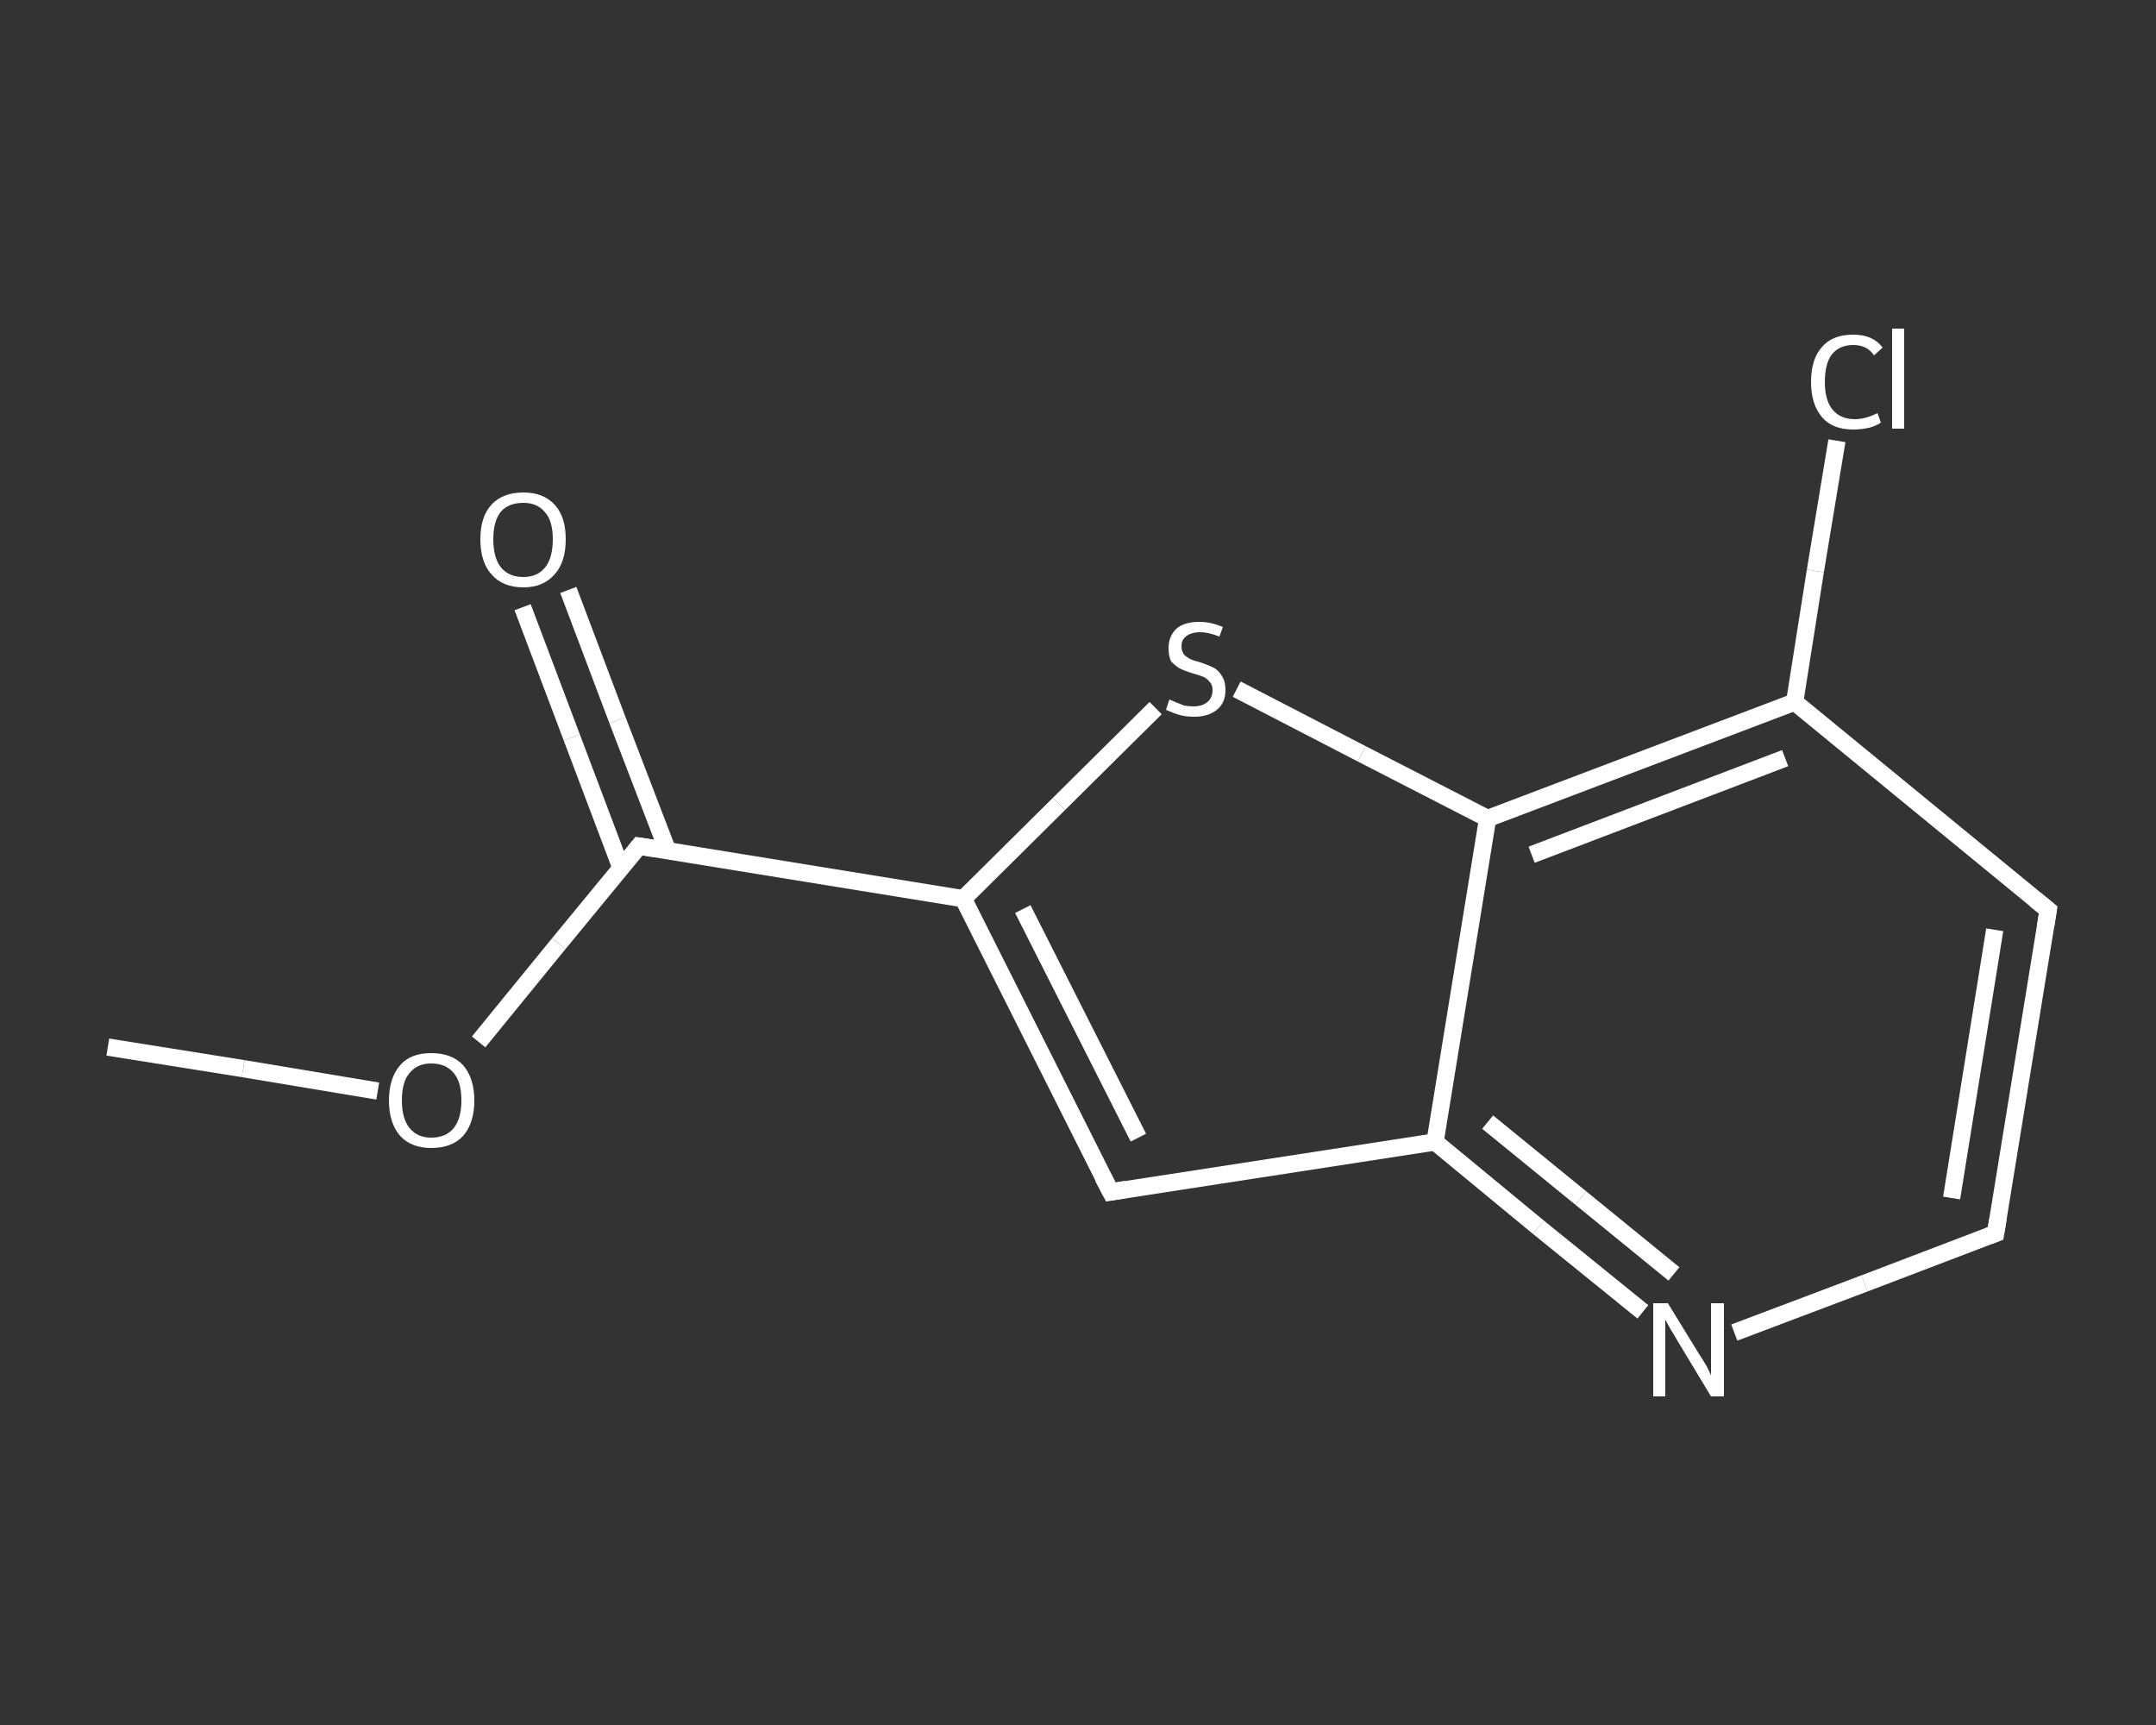 <?xml version='1.0' encoding='iso-8859-1'?>
<svg version='1.1' baseProfile='full'
              xmlns='http://www.w3.org/2000/svg'
                      xmlns:rdkit='http://www.rdkit.org/xml'
                      xmlns:xlink='http://www.w3.org/1999/xlink'
                  xml:space='preserve'
width='250px' height='200px' viewBox='0 0 250 200'>
<rect x="0" y="0" width="250" height="200" fill="#333333" stroke="none"/>
<!-- END OF HEADER -->
<rect style='opacity:1.0;fill:transparent;stroke:none' width='250.0' height='200.0' x='0.0' y='0.0'> </rect>
<path class='bond-0 atom-0 atom-1' d='M 12.5,121.4 L 28.2,123.9' style='fill:none;fill-rule:evenodd;stroke:#FFFFFF;stroke-width:2.0px;stroke-linecap:butt;stroke-linejoin:miter;stroke-opacity:1' />
<path class='bond-0 atom-0 atom-1' d='M 28.2,123.9 L 43.8,126.5' style='fill:none;fill-rule:evenodd;stroke:#FFFFFF;stroke-width:2.0px;stroke-linecap:butt;stroke-linejoin:miter;stroke-opacity:1' />
<path class='bond-1 atom-1 atom-2' d='M 55.5,120.8 L 64.8,109.4' style='fill:none;fill-rule:evenodd;stroke:#FFFFFF;stroke-width:2.0px;stroke-linecap:butt;stroke-linejoin:miter;stroke-opacity:1' />
<path class='bond-1 atom-1 atom-2' d='M 64.8,109.4 L 74.1,98.1' style='fill:none;fill-rule:evenodd;stroke:#FFFFFF;stroke-width:2.0px;stroke-linecap:butt;stroke-linejoin:miter;stroke-opacity:1' />
<path class='bond-2 atom-2 atom-3' d='M 77.4,98.6 L 71.6,83.5' style='fill:none;fill-rule:evenodd;stroke:#FFFFFF;stroke-width:2.0px;stroke-linecap:butt;stroke-linejoin:miter;stroke-opacity:1' />
<path class='bond-2 atom-2 atom-3' d='M 71.6,83.5 L 65.9,68.4' style='fill:none;fill-rule:evenodd;stroke:#FFFFFF;stroke-width:2.0px;stroke-linecap:butt;stroke-linejoin:miter;stroke-opacity:1' />
<path class='bond-2 atom-2 atom-3' d='M 72.0,100.6 L 66.3,85.5' style='fill:none;fill-rule:evenodd;stroke:#FFFFFF;stroke-width:2.0px;stroke-linecap:butt;stroke-linejoin:miter;stroke-opacity:1' />
<path class='bond-2 atom-2 atom-3' d='M 66.3,85.5 L 60.6,70.4' style='fill:none;fill-rule:evenodd;stroke:#FFFFFF;stroke-width:2.0px;stroke-linecap:butt;stroke-linejoin:miter;stroke-opacity:1' />
<path class='bond-3 atom-2 atom-4' d='M 74.1,98.1 L 111.7,104.2' style='fill:none;fill-rule:evenodd;stroke:#FFFFFF;stroke-width:2.0px;stroke-linecap:butt;stroke-linejoin:miter;stroke-opacity:1' />
<path class='bond-4 atom-4 atom-5' d='M 111.7,104.2 L 128.8,138.2' style='fill:none;fill-rule:evenodd;stroke:#FFFFFF;stroke-width:2.0px;stroke-linecap:butt;stroke-linejoin:miter;stroke-opacity:1' />
<path class='bond-4 atom-4 atom-5' d='M 118.6,105.4 L 132.0,131.9' style='fill:none;fill-rule:evenodd;stroke:#FFFFFF;stroke-width:2.0px;stroke-linecap:butt;stroke-linejoin:miter;stroke-opacity:1' />
<path class='bond-5 atom-5 atom-6' d='M 128.8,138.2 L 166.4,132.4' style='fill:none;fill-rule:evenodd;stroke:#FFFFFF;stroke-width:2.0px;stroke-linecap:butt;stroke-linejoin:miter;stroke-opacity:1' />
<path class='bond-6 atom-6 atom-7' d='M 166.4,132.4 L 178.4,142.3' style='fill:none;fill-rule:evenodd;stroke:#FFFFFF;stroke-width:2.0px;stroke-linecap:butt;stroke-linejoin:miter;stroke-opacity:1' />
<path class='bond-6 atom-6 atom-7' d='M 178.4,142.3 L 190.5,152.1' style='fill:none;fill-rule:evenodd;stroke:#FFFFFF;stroke-width:2.0px;stroke-linecap:butt;stroke-linejoin:miter;stroke-opacity:1' />
<path class='bond-6 atom-6 atom-7' d='M 172.5,130.1 L 183.3,138.9' style='fill:none;fill-rule:evenodd;stroke:#FFFFFF;stroke-width:2.0px;stroke-linecap:butt;stroke-linejoin:miter;stroke-opacity:1' />
<path class='bond-6 atom-6 atom-7' d='M 183.3,138.9 L 194.1,147.7' style='fill:none;fill-rule:evenodd;stroke:#FFFFFF;stroke-width:2.0px;stroke-linecap:butt;stroke-linejoin:miter;stroke-opacity:1' />
<path class='bond-7 atom-7 atom-8' d='M 201.1,154.5 L 216.2,148.8' style='fill:none;fill-rule:evenodd;stroke:#FFFFFF;stroke-width:2.0px;stroke-linecap:butt;stroke-linejoin:miter;stroke-opacity:1' />
<path class='bond-7 atom-7 atom-8' d='M 216.2,148.8 L 231.4,143.0' style='fill:none;fill-rule:evenodd;stroke:#FFFFFF;stroke-width:2.0px;stroke-linecap:butt;stroke-linejoin:miter;stroke-opacity:1' />
<path class='bond-8 atom-8 atom-9' d='M 231.4,143.0 L 237.5,105.5' style='fill:none;fill-rule:evenodd;stroke:#FFFFFF;stroke-width:2.0px;stroke-linecap:butt;stroke-linejoin:miter;stroke-opacity:1' />
<path class='bond-8 atom-8 atom-9' d='M 226.3,138.9 L 231.3,107.8' style='fill:none;fill-rule:evenodd;stroke:#FFFFFF;stroke-width:2.0px;stroke-linecap:butt;stroke-linejoin:miter;stroke-opacity:1' />
<path class='bond-9 atom-9 atom-10' d='M 237.5,105.5 L 208.1,81.4' style='fill:none;fill-rule:evenodd;stroke:#FFFFFF;stroke-width:2.0px;stroke-linecap:butt;stroke-linejoin:miter;stroke-opacity:1' />
<path class='bond-10 atom-10 atom-11' d='M 208.1,81.4 L 210.5,66.2' style='fill:none;fill-rule:evenodd;stroke:#FFFFFF;stroke-width:2.0px;stroke-linecap:butt;stroke-linejoin:miter;stroke-opacity:1' />
<path class='bond-10 atom-10 atom-11' d='M 210.5,66.2 L 213.0,51.1' style='fill:none;fill-rule:evenodd;stroke:#FFFFFF;stroke-width:2.0px;stroke-linecap:butt;stroke-linejoin:miter;stroke-opacity:1' />
<path class='bond-11 atom-10 atom-12' d='M 208.1,81.4 L 172.5,94.9' style='fill:none;fill-rule:evenodd;stroke:#FFFFFF;stroke-width:2.0px;stroke-linecap:butt;stroke-linejoin:miter;stroke-opacity:1' />
<path class='bond-11 atom-10 atom-12' d='M 207.0,87.9 L 177.6,99.1' style='fill:none;fill-rule:evenodd;stroke:#FFFFFF;stroke-width:2.0px;stroke-linecap:butt;stroke-linejoin:miter;stroke-opacity:1' />
<path class='bond-12 atom-12 atom-13' d='M 172.5,94.9 L 157.9,87.4' style='fill:none;fill-rule:evenodd;stroke:#FFFFFF;stroke-width:2.0px;stroke-linecap:butt;stroke-linejoin:miter;stroke-opacity:1' />
<path class='bond-12 atom-12 atom-13' d='M 157.9,87.4 L 143.4,79.9' style='fill:none;fill-rule:evenodd;stroke:#FFFFFF;stroke-width:2.0px;stroke-linecap:butt;stroke-linejoin:miter;stroke-opacity:1' />
<path class='bond-13 atom-13 atom-4' d='M 134.0,82.1 L 122.8,93.2' style='fill:none;fill-rule:evenodd;stroke:#FFFFFF;stroke-width:2.0px;stroke-linecap:butt;stroke-linejoin:miter;stroke-opacity:1' />
<path class='bond-13 atom-13 atom-4' d='M 122.8,93.2 L 111.7,104.2' style='fill:none;fill-rule:evenodd;stroke:#FFFFFF;stroke-width:2.0px;stroke-linecap:butt;stroke-linejoin:miter;stroke-opacity:1' />
<path class='bond-14 atom-12 atom-6' d='M 172.5,94.9 L 166.4,132.4' style='fill:none;fill-rule:evenodd;stroke:#FFFFFF;stroke-width:2.0px;stroke-linecap:butt;stroke-linejoin:miter;stroke-opacity:1' />
<path d='M 73.7,98.6 L 74.1,98.1 L 76.0,98.4' style='fill:none;stroke:#FFFFFF;stroke-width:2.0px;stroke-linecap:butt;stroke-linejoin:miter;stroke-opacity:1;' />
<path d='M 127.9,136.5 L 128.8,138.2 L 130.6,137.9' style='fill:none;stroke:#FFFFFF;stroke-width:2.0px;stroke-linecap:butt;stroke-linejoin:miter;stroke-opacity:1;' />
<path d='M 230.6,143.3 L 231.4,143.0 L 231.7,141.2' style='fill:none;stroke:#FFFFFF;stroke-width:2.0px;stroke-linecap:butt;stroke-linejoin:miter;stroke-opacity:1;' />
<path d='M 237.2,107.4 L 237.5,105.5 L 236.0,104.3' style='fill:none;stroke:#FFFFFF;stroke-width:2.0px;stroke-linecap:butt;stroke-linejoin:miter;stroke-opacity:1;' />
<path class='atom-1' d='M 45.1 127.6
Q 45.1 125.0, 46.4 123.5
Q 47.6 122.1, 50.0 122.1
Q 52.4 122.1, 53.7 123.5
Q 55.0 125.0, 55.0 127.6
Q 55.0 130.2, 53.7 131.7
Q 52.4 133.1, 50.0 133.1
Q 47.7 133.1, 46.4 131.7
Q 45.1 130.2, 45.1 127.6
M 50.0 131.9
Q 51.7 131.9, 52.6 130.8
Q 53.5 129.7, 53.5 127.6
Q 53.5 125.4, 52.6 124.4
Q 51.7 123.3, 50.0 123.3
Q 48.4 123.3, 47.5 124.4
Q 46.6 125.4, 46.6 127.6
Q 46.6 129.7, 47.5 130.8
Q 48.4 131.9, 50.0 131.9
' fill='#FFFFFF'/>
<path class='atom-3' d='M 55.7 62.5
Q 55.7 59.9, 57.0 58.5
Q 58.3 57.1, 60.7 57.1
Q 63.0 57.1, 64.3 58.5
Q 65.6 59.9, 65.6 62.5
Q 65.6 65.2, 64.3 66.6
Q 63.0 68.1, 60.7 68.1
Q 58.3 68.1, 57.0 66.6
Q 55.7 65.2, 55.7 62.5
M 60.7 66.9
Q 62.3 66.9, 63.2 65.8
Q 64.1 64.7, 64.1 62.5
Q 64.1 60.4, 63.2 59.4
Q 62.3 58.3, 60.7 58.3
Q 59.0 58.3, 58.1 59.3
Q 57.2 60.4, 57.2 62.5
Q 57.2 64.7, 58.1 65.8
Q 59.0 66.9, 60.7 66.9
' fill='#FFFFFF'/>
<path class='atom-7' d='M 193.4 151.1
L 196.9 156.8
Q 197.3 157.4, 197.9 158.4
Q 198.4 159.4, 198.4 159.5
L 198.4 151.1
L 199.9 151.1
L 199.9 161.9
L 198.4 161.9
L 194.6 155.6
Q 194.2 154.9, 193.7 154.1
Q 193.2 153.2, 193.1 153.0
L 193.1 161.9
L 191.7 161.9
L 191.7 151.1
L 193.4 151.1
' fill='#FFFFFF'/>
<path class='atom-11' d='M 210.0 44.3
Q 210.0 41.6, 211.3 40.2
Q 212.5 38.8, 214.9 38.8
Q 217.2 38.8, 218.3 40.3
L 217.3 41.2
Q 216.5 40.0, 214.9 40.0
Q 213.3 40.0, 212.4 41.1
Q 211.6 42.2, 211.6 44.3
Q 211.6 46.4, 212.5 47.5
Q 213.4 48.6, 215.1 48.6
Q 216.3 48.6, 217.7 47.9
L 218.1 49.0
Q 217.5 49.4, 216.7 49.6
Q 215.8 49.8, 214.9 49.8
Q 212.5 49.8, 211.3 48.4
Q 210.0 46.9, 210.0 44.3
' fill='#FFFFFF'/>
<path class='atom-11' d='M 219.4 38.1
L 220.8 38.1
L 220.8 49.7
L 219.4 49.7
L 219.4 38.1
' fill='#FFFFFF'/>
<path class='atom-13' d='M 135.6 81.1
Q 135.8 81.2, 136.3 81.4
Q 136.8 81.6, 137.3 81.8
Q 137.9 81.9, 138.4 81.9
Q 139.4 81.9, 140.0 81.4
Q 140.6 80.9, 140.6 80.0
Q 140.6 79.4, 140.3 79.1
Q 140.0 78.7, 139.6 78.5
Q 139.1 78.3, 138.4 78.1
Q 137.4 77.8, 136.8 77.5
Q 136.3 77.2, 135.8 76.7
Q 135.5 76.1, 135.5 75.1
Q 135.5 73.8, 136.4 72.9
Q 137.3 72.1, 139.1 72.1
Q 140.4 72.1, 141.8 72.7
L 141.4 73.8
Q 140.1 73.3, 139.2 73.3
Q 138.1 73.3, 137.5 73.8
Q 137.0 74.2, 137.0 74.9
Q 137.0 75.5, 137.3 75.9
Q 137.6 76.2, 138.0 76.4
Q 138.4 76.6, 139.2 76.8
Q 140.1 77.1, 140.7 77.4
Q 141.3 77.7, 141.7 78.4
Q 142.1 79.0, 142.1 80.0
Q 142.1 81.5, 141.1 82.3
Q 140.1 83.1, 138.5 83.1
Q 137.5 83.1, 136.8 82.9
Q 136.1 82.7, 135.2 82.3
L 135.6 81.1
' fill='#FFFFFF'/>
</svg>
